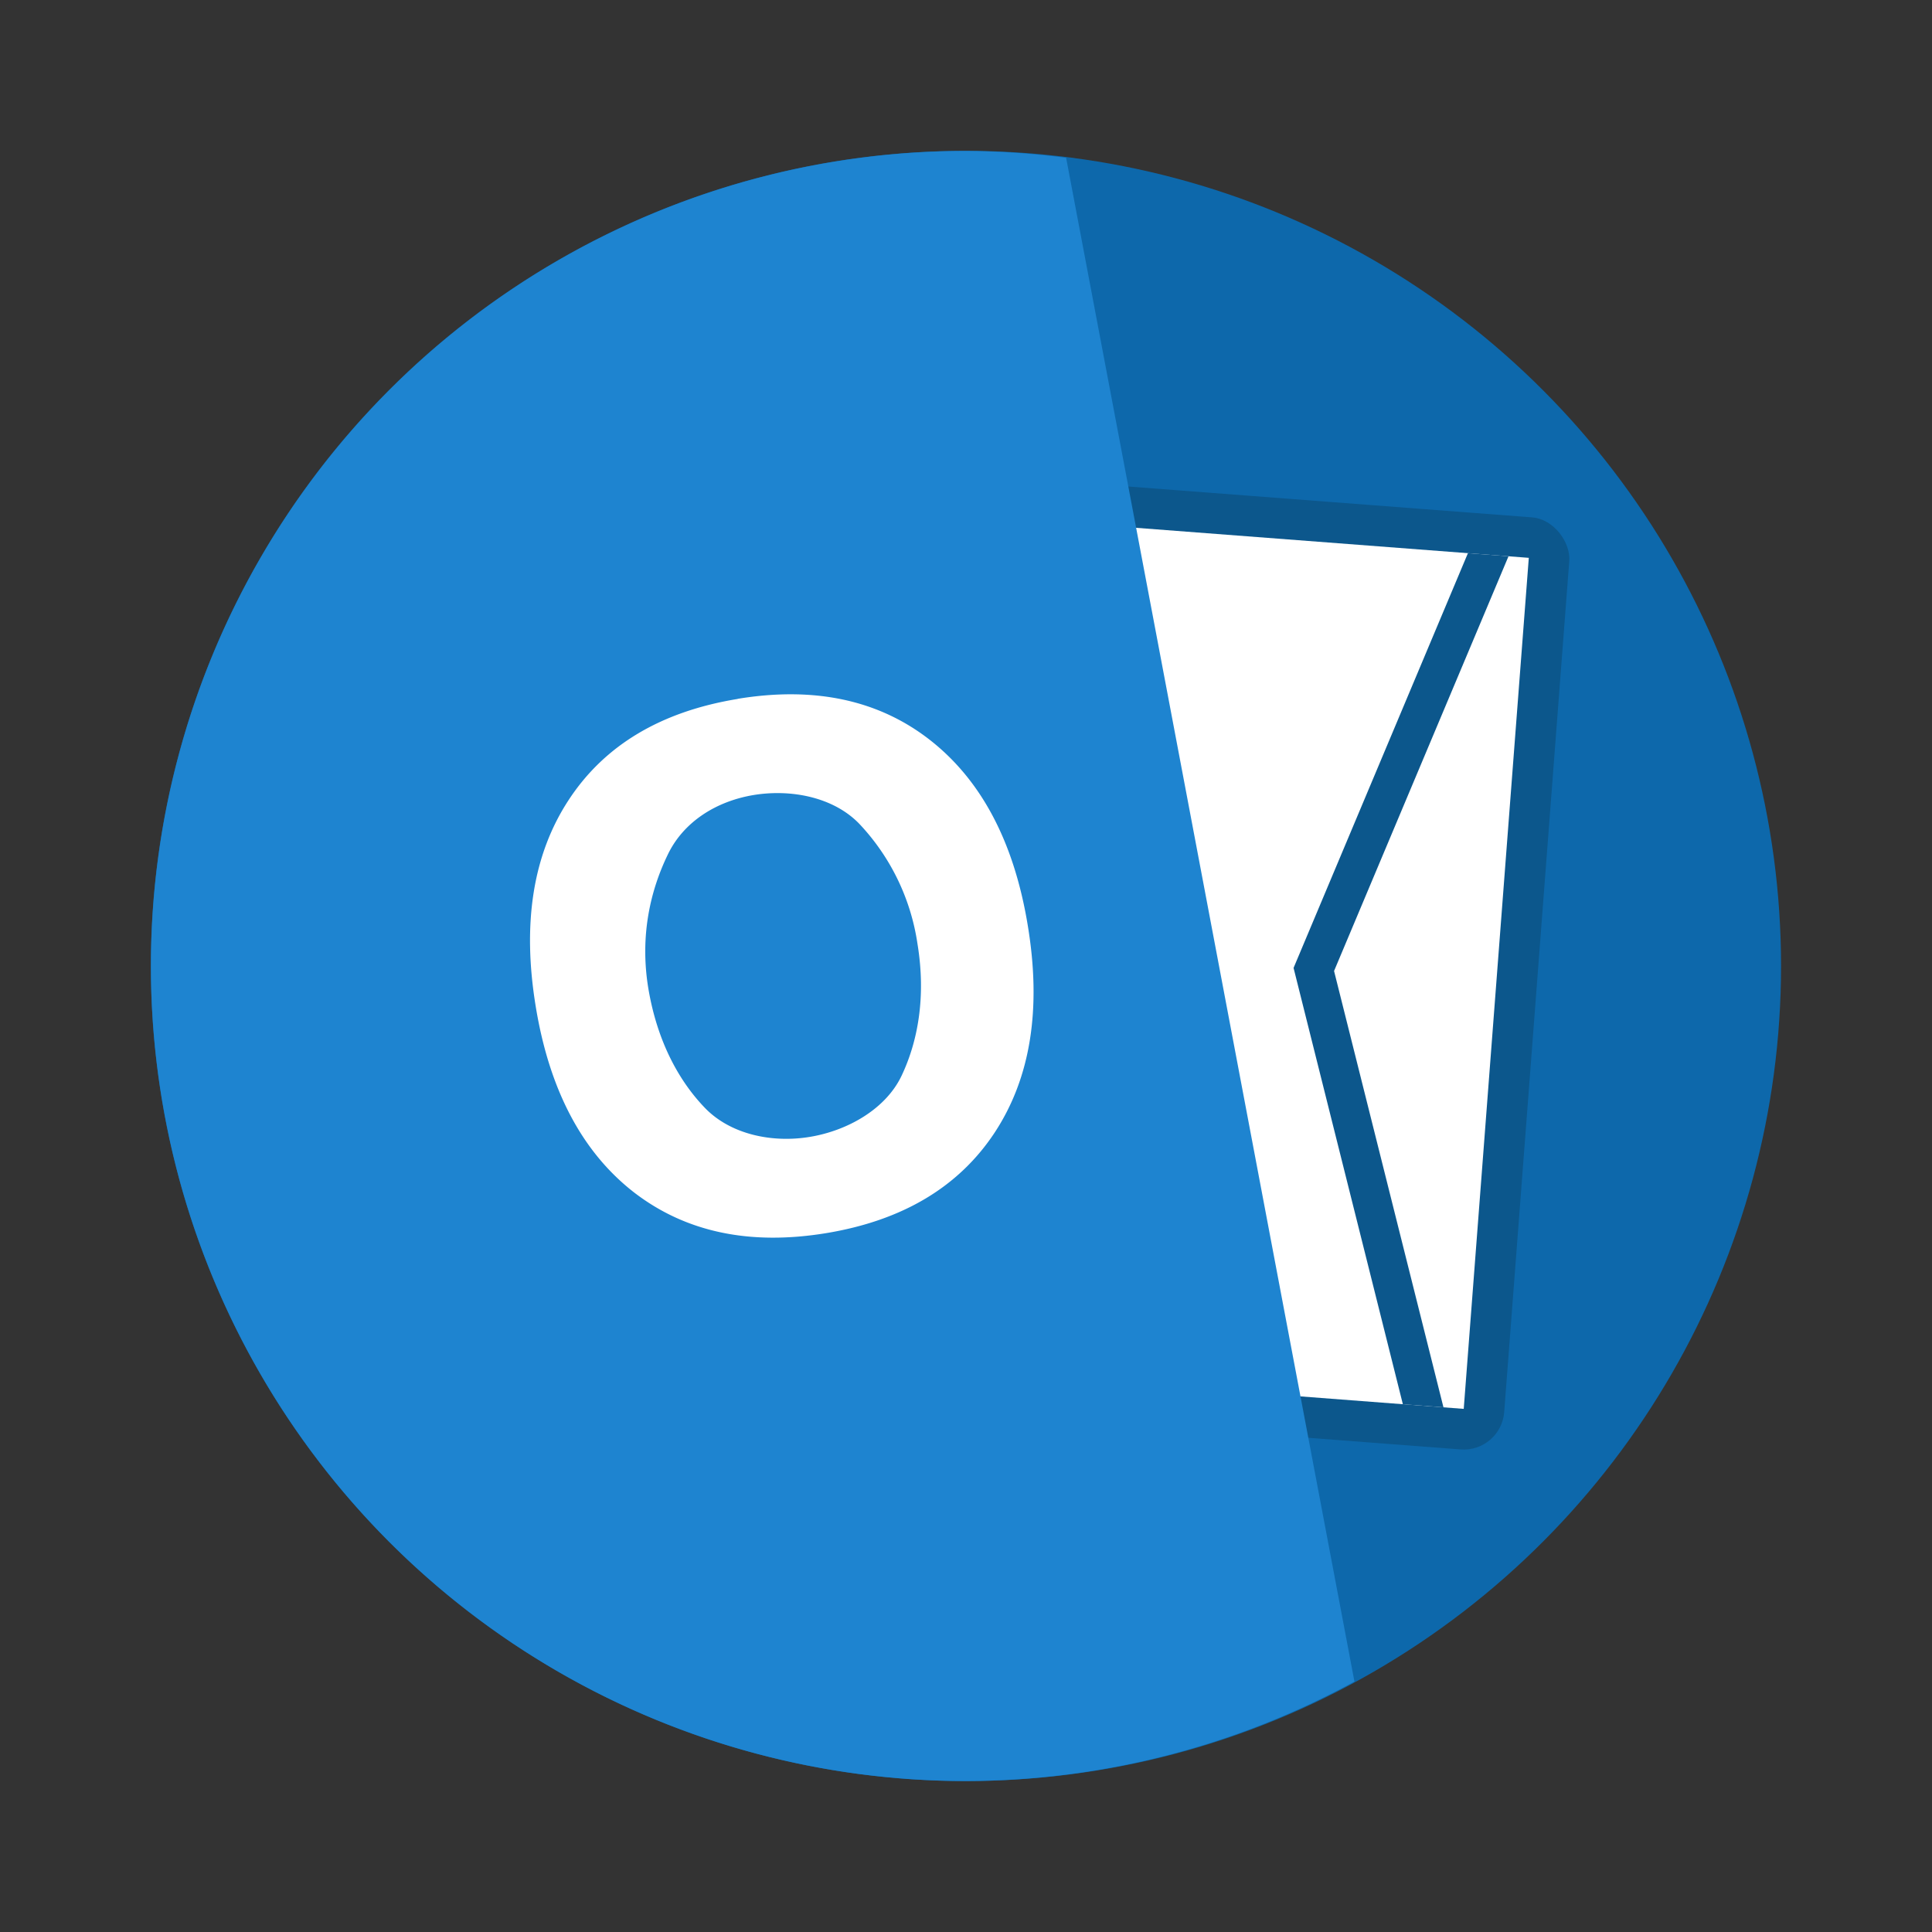 <svg width="64" height="64" viewBox="0 0 16.933 16.933" xmlns="http://www.w3.org/2000/svg"><rect x="0" y="0" width="16.933" height="16.933" fill="#333333" stroke="none"/><circle cx="8.466" cy="8.466" r="7.144" fill="#0d68ab" style="paint-order:stroke fill markers"/><g transform="translate(1.962 1.799) scale(.841)" stroke-width=".8"><rect transform="rotate(4.372)" x="8.757" y="2.204" width="5.506" height="9.742" rx=".423" ry=".423" fill="#0c578c" style="paint-order:markers stroke fill"/><rect transform="rotate(4.372)" x="9.18" y="2.627" width="4.66" height="8.895" rx="0" ry="0" fill="#fff" style="paint-order:markers stroke fill"/><path d="m12.965 3.626-1.817 4.322 1.139 4.547.423.032-1.14-4.547 1.818-4.322z" fill="#0c578c" style="paint-order:markers stroke fill"/></g><path d="M8.466 1.323a7.144 7.144 0 0 0-7.143 7.144 7.144 7.144 0 0 0 7.143 7.143 7.144 7.144 0 0 0 3.405-.872L9.344 1.383a7.144 7.144 0 0 0-.877-.06z" fill="#1e84d0" style="paint-order:markers stroke fill"/><path d="M6.605 6.968c-.33.055-.619.237-.756.53-.14.292-.245.688-.167 1.163.079.474.274.82.499 1.052.225.231.589.306.918.251.332-.055.665-.245.803-.536.139-.293.217-.683.139-1.157a1.943 1.943 0 0 0-.51-1.051c-.225-.233-.595-.306-.926-.252zm-.14-.843c.674-.111 1.237.01 1.686.361.45.352.737.894.857 1.626.121.729.025 1.333-.288 1.811-.314.478-.807.774-1.48.885-.673.11-1.235-.01-1.688-.361-.45-.352-.736-.893-.856-1.622-.121-.732-.025-1.337.289-1.815.314-.479.808-.774 1.48-.884z" fill="#fff" font-size="6.406" font-weight="700" letter-spacing="0" word-spacing="0" aria-label="O"/></svg>